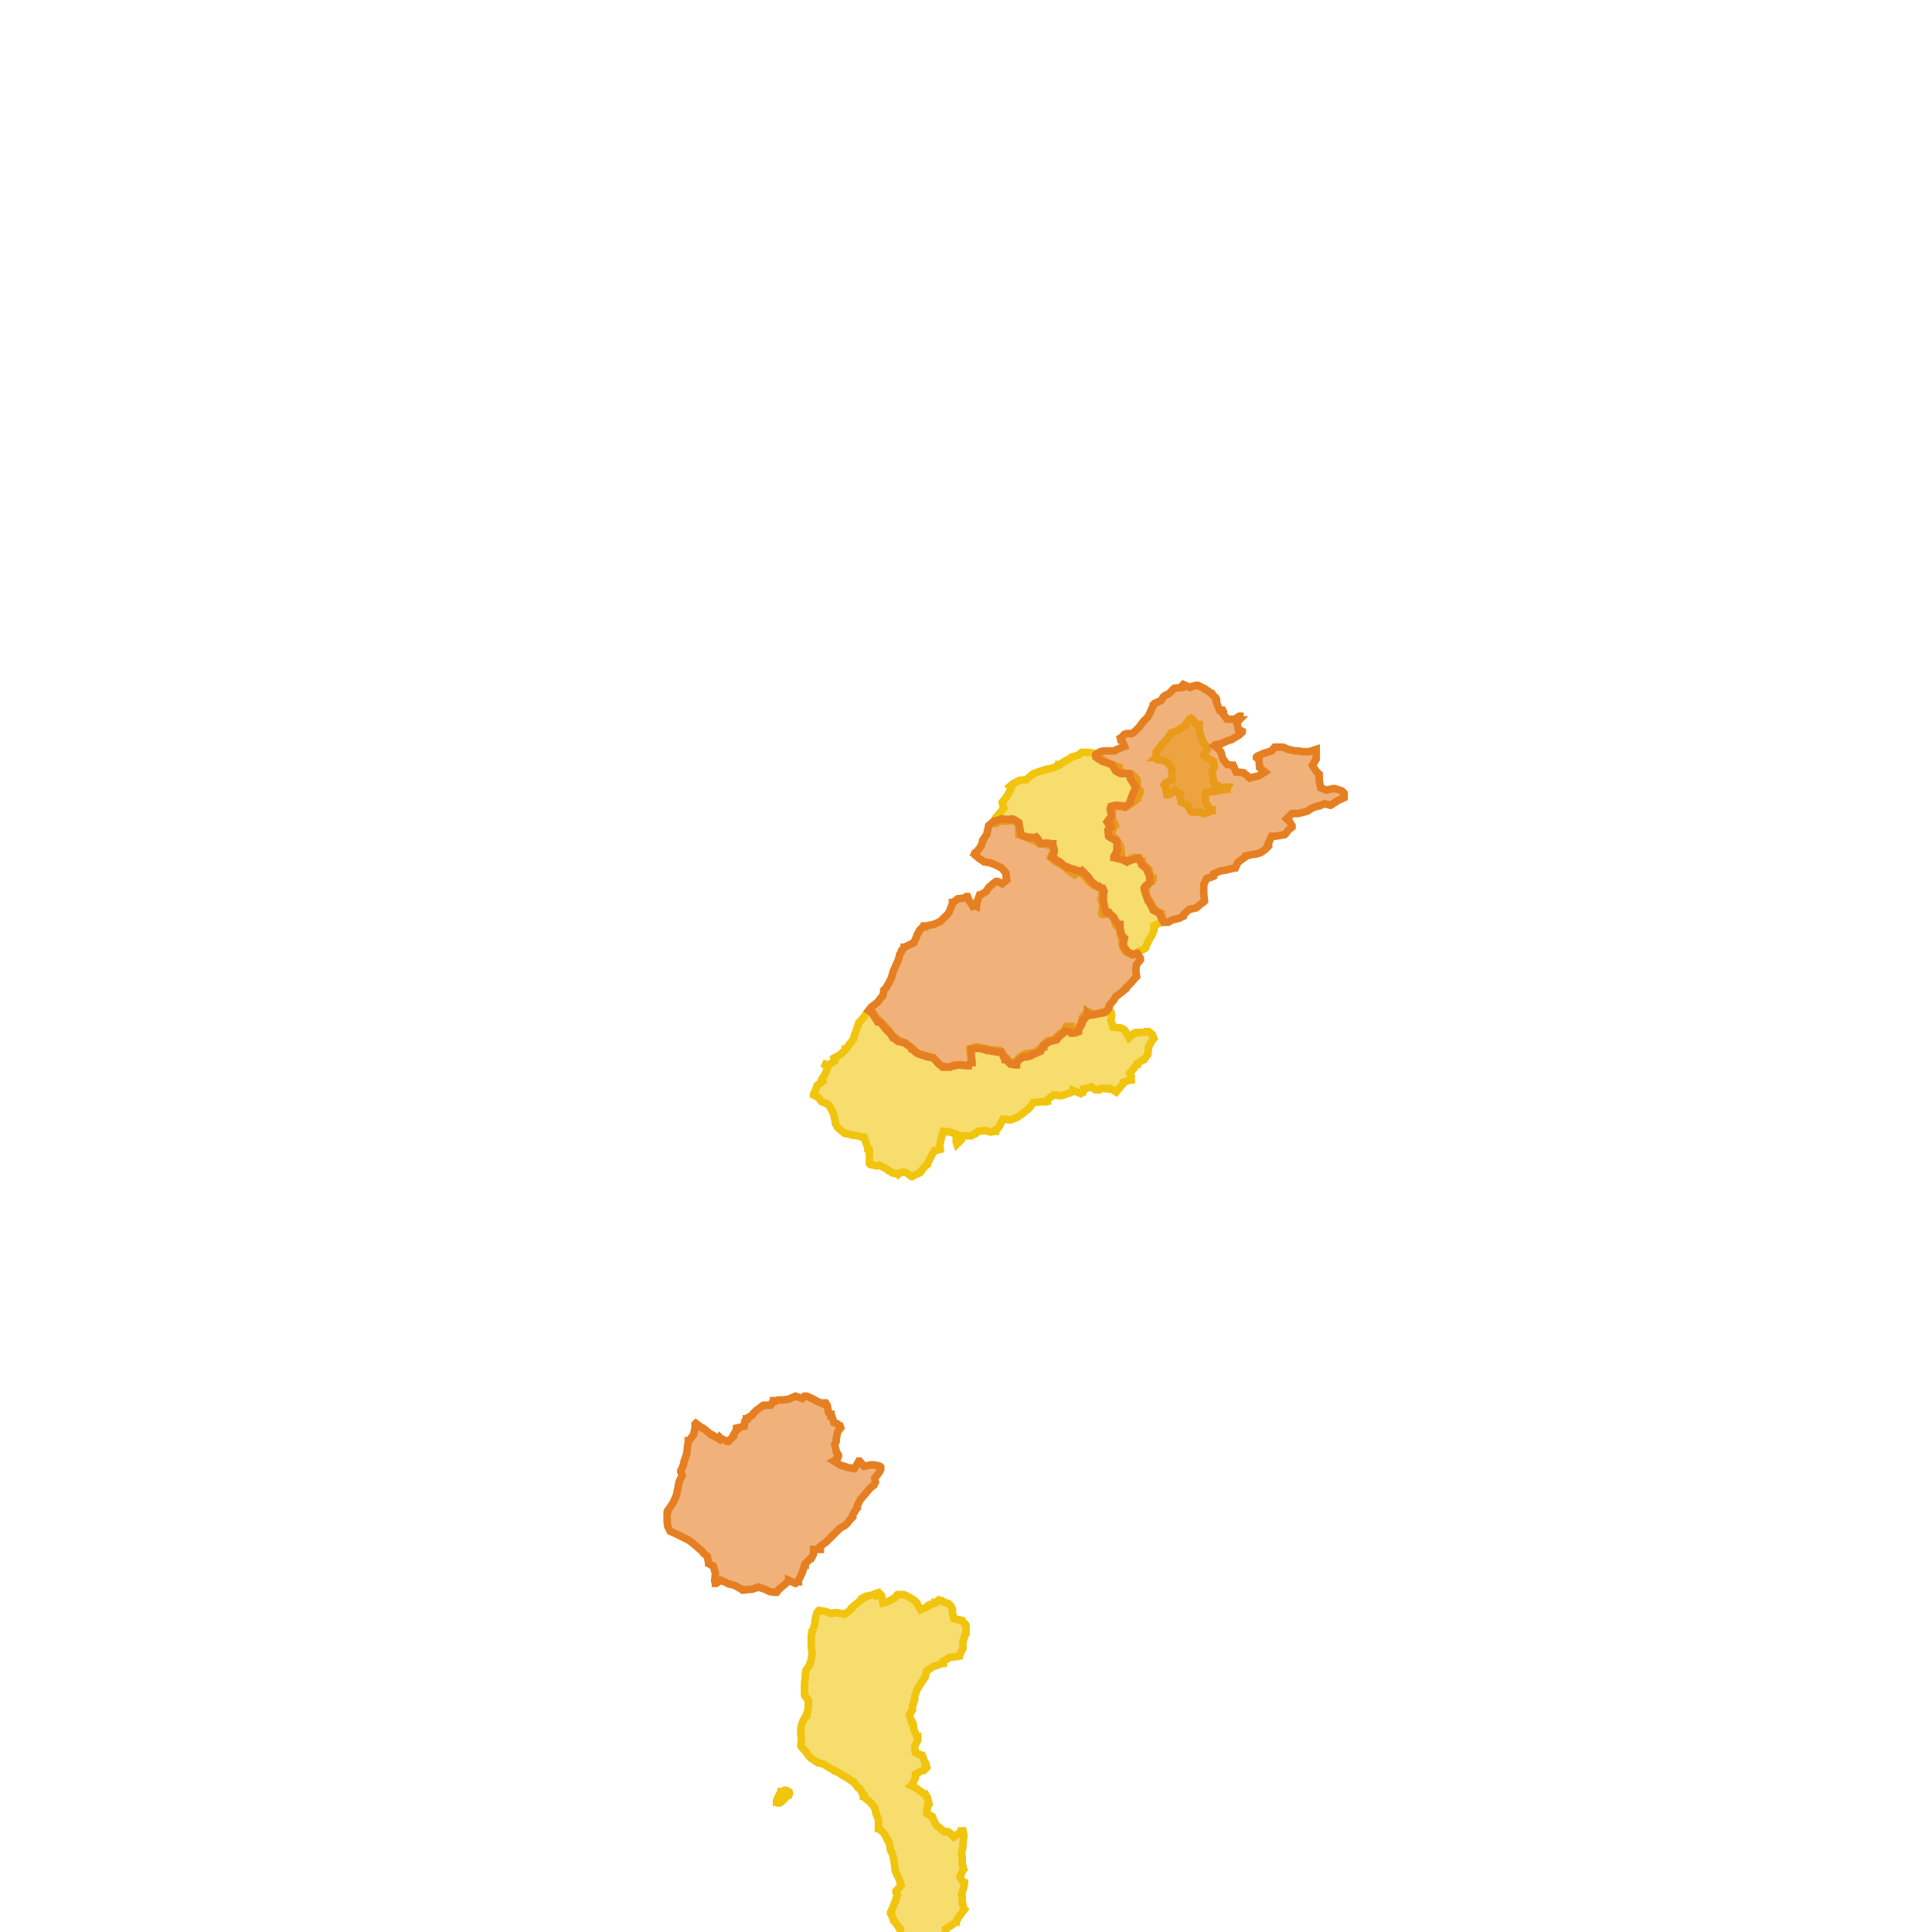 <svg version="1.1" xmlns="http://www.w3.org/2000/svg" xmlns:xlink="http://www.w3.org/1999/xlink"  pointer-events="none" width="256" height="256"><g><path stroke="#F1C40E" stroke-width="1" stroke-opacity="1" fill-opacity="0.6" fill-rule="evenodd" fill="#F1C40E" d="M119.1,255.4L118.6,254.7L118.5,254.6L118.4,254.5L118.4,254.4L118.1,253.7L118.1,253.6L118,253.5L118,253.4L118.1,253.2L118.5,252.3L118.5,252.2L118.6,252L118.9,251.1L118.7,250.7L118.7,250.6L118.8,250.5L119.4,249.8L119.1,248.9L118.8,248.3L118.6,247.8L118.6,247.7L118.5,246.9L118.4,246.3L118.2,245.5L118,245.2L118,245.1L117.8,244.1L117.7,244L117.7,243.9L117.6,243.8L117.2,243L116.5,242.3L116.4,242.3L116.4,242.2L116.4,242.1L116.4,241.1L116.2,240.6L116.1,240.4L115.9,239.5L115.3,238.8L114.8,238.4L114.5,238.1L114.5,238L114.4,238L114.4,237.9L114,237.1L113.9,237L113.7,236.9L113.1,236.1L113,236.1L112.3,235.6L111.6,235.2L110.8,234.7L110.7,234.7L110.6,234.6L110.5,234.6L110.4,234.5L110,234.3L109.2,233.8L108.6,233.6L108.4,233.6L107.5,233L107.2,232.7L106.9,232.3L106.6,231.9L106.2,231.5L106.1,231.3L106.2,230.4L106.1,229.6L106.1,229.5L106.1,229.2L106.2,228.7L106.2,228.6L106.4,228L106.5,227.9L106.8,227.3L106.9,227.3L107.1,226.3L107.1,225.3L106.8,224.9L106.7,224.8L106.6,224.6L106.6,224.5L106.6,224.4L106.6,224.3L106.6,224.2L106.6,224L106.6,223.2L106.7,222.3L106.7,222.1L106.7,222L106.8,221.3L106.9,221.2L107,221L107.2,220.8L107.5,219.9L107.6,219L107.5,218.3L107.5,217.5L107.5,217.3L107.5,216.9L107.5,216.8L107.5,216.7L107.6,216.3L107.6,216.1L107.7,216L108,215.1L108,214.7L108.2,213.8L108.4,213.5L108.5,213.4L109.3,213.5L110.2,213.8L110.3,213.8L110.5,213.7L110.6,213.7L111,213.7L111.9,213.9L112.6,213.4L112.7,213.3L112.8,213.2L112.8,213.1L112.9,213L113,212.9L113.5,212.5L114.2,211.9L114.2,211.8L114.4,211.7L114.5,211.7L114.6,211.6L114.7,211.6L114.8,211.5L115.8,211.3L115.9,211.2L116.2,211.1L116.2,211.2L116.3,211.2L116.3,211.3L116.3,211.4L116.7,211.3L116.8,211.4L117,212.4L117.7,212.2L118.6,211.7L118.8,211.4L118.9,211.3L119,211.3L119.1,211.3L119.6,211.3L119.8,211.3L120.6,211.7L121.2,212.1L121.4,212.3L121.5,212.4L121.5,212.5L122,213.3L122.9,212.9L122.9,212.8L123,212.7L123.9,212.4L123.9,212.3L124,212.3L124.3,212.1L124.4,212L124.7,212.1L124.8,212.1L124.9,212.2L125.7,212.5L125.8,212.6L126,212.8L126.1,213L126.2,213.2L126.2,213.6L126.4,214.5L126.9,214.6L127,214.6L127.4,214.7L127.4,214.8L127.6,214.9L127.8,215.1L127.9,215.2L127.9,215.3L128,215.4L128,216.2L128,216.5L127.9,216.6L127.6,217.5L127.6,218.2L127.6,218.4L127.4,218.8L127.2,219.2L127.1,219.3L127.1,219.4L127,219.4L126.9,219.5L125.9,219.6L125,220.1L125,220.3L125,220.4L124.9,220.4L124.1,220.7L123.7,220.8L122.8,221.4L122.6,222.1L122.6,222.2L122.4,222.5L122,223.1L121.5,223.9L121.2,224.8L121.2,225.1L121.2,225.2L120.9,226.1L120.9,226.2L120.9,226.3L120.9,226.4L120.9,226.6L120.5,227.2L120.8,228.2L120.9,228.2L121,228.4L121.1,229.2L121.5,230.1L121.6,230.1L121.6,230.2L121.6,230.3L121.6,230.4L121.6,230.6L121.2,231.4L121.2,231.5L121.3,232.2L122.1,232.6L122.2,232.6L122.5,233.4L122.6,233.8L122.7,233.8L122.8,234.2L122.6,234.4L122.5,234.5L122.4,234.6L122.3,234.6L122,234.7L121.3,235.1L121.3,235.6L120.9,236.4L120.7,236.6L121.5,237L122.3,237.6L122.5,237.7L122.6,237.7L122.7,237.9L122.9,238.2L122.9,238.3L123.1,239L123.1,239.1L122.9,239.3L122.8,240.3L123.5,240.7L123.5,240.8L123.6,240.9L124,241.8L124.4,242.1L125.1,242.7L125.6,242.7L125.7,242.8L125.9,242.9L126.4,243.4L127.2,242.8L127.4,242.7L127.4,242.6L127.6,242.6L127.7,243.1L127.7,243.2L127.7,243.4L127.6,244.3L127.6,244.4L127.6,244.6L127.6,244.7L127.4,245.6L127.5,246L127.5,246.1L127.5,247L127.7,247.7L127.6,247.8L127.2,248.7L127.7,249.5L127.8,249.5L127.8,249.6L127.7,250L127.7,250.1L127.4,251.1L127.5,251.3L127.5,252L127.7,252.9L127.8,253L127.2,253.8L126.7,254.6L126.7,254.7L126.6,254.7L126.1,255.1L125.3,255.6L125.3,256L125.1,256.9L125.4,257.8L125.7,258.2L126,258.8L126.3,259.5L126.3,259.6L126.2,259.6L126.2,259.7L126.1,259.7L126,259.7L126,259.8L125.9,259.8L125.8,259.8L125.7,259.8L125.6,259.7L125.5,259.7L125.5,259.6L124.9,258.8L124.8,258.7L124.3,258.1L123.8,258L123.7,257.9L123.2,257.8L122.4,257.4L121.9,257.1L120.9,257.1L120.8,258L120.5,258.7L120.3,258.7L120,258.7L119.9,258.6L119.7,258.5L119.2,257.9L119.2,257.7L119.2,256.9L119.3,256.5L119.3,255.6L119.1,255.4z"/><path stroke="#F1C40E" stroke-width="1" stroke-opacity="1" fill-opacity="0.6" fill-rule="evenodd" fill="#F1C40E" d="M152.9,137.6L152.7,137.8L152.2,138.7L152.1,139.7L151.6,140.4L151.5,140.4L150.7,140.9L150.7,141L150.6,141L150.4,141.4L149.7,142.2L149.9,142.6L149.9,142.9L149.9,143L149.9,143.1L149.8,143.1L148.9,143.4L148.9,143.5L148.4,144.1L147.9,144.7L147.1,144.2L147,144.2L146.9,144.3L145.9,144.2L145.7,144.4L145.4,144.4L145.1,144.4L144.6,144L143.7,144.3L143.6,144.3L143.6,144.4L143.5,144.7L143.4,144.7L143.2,144.9L142.2,144.5L142.2,144.6L141.8,144.8L140.9,145.1L140.6,145.2L139.6,145.1L138.8,145.7L138.8,145.8L138.8,145.9L138.7,145.9L138.6,146L138.5,146L138.2,146L137.9,146L136.9,146.1L136.5,146.7L136.3,146.9L136.2,147L135.8,147.3L135.3,147.7L134.7,148.1L133.9,148.4L132.9,148.3L132.5,149.1L132.3,149.4L132,149.8L131.9,149.8L131.9,149.9L131.8,149.9L131.3,150L131.2,150L130.6,149.8L129.6,149.9L129.3,150.2L129.2,150.2L128.7,150.5L128.5,150.5L127.5,150.5L127.4,150.9L127.4,151L127,151.4L126.8,151.6L126.7,151.3L126.7,150.3L125.9,150L125,149.9L124.7,150.9L124.5,151.9L124.6,152.2L124.6,152.3L123.8,152.5L123.4,153.2L123.1,153.8L122.9,154.2L122.9,154.3L122.5,154.6L121.9,155.4L121.2,155.7L120.9,155.9L120.8,155.9L120.1,155.4L119.6,155.3L119.1,155.5L119,155.6L118.9,155.5L118.5,155.5L118.3,155.4L118.2,155.4L118.1,155.3L117.7,155.1L117.5,154.9L117.3,154.8L116.5,154.4L116.2,154.5L115.3,154.3L115.2,154.2L115.2,153.2L115.2,152.3L115.1,152.2L115,152.2L115,152.1L114.8,151.6L114.5,150.7L114.3,150.7L113.6,150.5L112.9,150.4L112.6,150.3L112,150.2L111.9,150.1L111.8,150.1L111.7,150L111.1,149.5L111,149.4L110.7,148.9L110.7,148.8L110.5,147.8L110.4,147.5L110.2,147.1L110.2,147L109.7,146.3L108.9,146L108.4,145.4L107.8,145.1L107.8,145L108.2,144.1L108.3,143.8L109,143.3L108.9,143L109.3,142.4L109.7,141.4L109,140.9L109.8,141.1L110.6,140.6L110.5,140.2L111.4,139.7L112,139.1L112,139L112.1,139L112.6,138.3L113.1,137.7L113.2,137.2L113.4,136.7L113.7,135.8L113.8,135.6L113.8,135.5L113.9,135.4L114,135.3L114.6,134.6L115.1,133.9L115.2,133.9L115.3,133.9L115.4,133.9L115.4,134L115.9,134.5L116.1,134.8L116.8,135.5L117,135.7L117.1,135.8L117.7,136.5L118.2,137.1L119,137.8L119.7,138.1L120,138.2L120.1,138.3L120.6,138.7L121.1,139.1L121.6,139.6L121.7,139.6L122.7,139.9L123.5,140.1L123.6,140.1L124,140.5L124.7,141.2L125.7,141.4L126.3,141.2L126.4,141.2L126.5,141.1L126.7,141.1L126.8,141.1L126.9,141.1L127,141.1L127.4,141.1L128.1,141.2L128.6,140.9L128.7,140.1L128.5,139.2L128.5,139.1L128.6,139.1L128.7,139L129.3,138.7L129.4,138.7L130.4,138.9L131.3,139.1L131.5,139.1L132.4,139.2L132.5,139.2L132.6,139.3L132.9,139.7L133,139.8L133.7,140.6L134.5,141L134.9,140.3L135,140.2L135.7,139.7L136,139.6L137,139.6L137,139.5L137.1,139.5L137.3,139.3L138,138.8L138.3,138.4L138.8,137.9L139.6,137.8L140.2,137.2L140.4,137L140.5,137L141.2,136.4L141.3,136L141.4,136L141.5,136L141.6,136L141.8,136L141.9,136L141.9,136.1L142.6,136.7L143,136L143.4,135.1L143.4,134.9L143.5,134.8L143.5,134.7L144.1,134L145,134.4L145.1,134.4L145.2,134.4L145.3,134.3L145.8,134.2L146.7,133.9L146.8,133.8L146.9,133.8L147,133.8L147,133.9L147.2,134.1L147.2,134.2L147.3,134.5L147.2,135.2L147.5,136.1L148.5,136.2L148.9,136.4L149.1,136.6L149.6,137.5L150,137.1L150.1,137.1L150.3,136.9L150.5,136.9L150.6,136.8L151.5,136.8L151.6,136.8L151.8,136.7L151.9,136.7L152,136.7L152.1,136.7L152.2,136.7L152.7,137.1L152.9,137.6z"/><path stroke="#F1C40E" stroke-width="1" stroke-opacity="1" fill-opacity="0.6" fill-rule="evenodd" fill="#F1C40E" d="M153.7,122.3L152.9,122.7L152.9,123.3L152.6,124L152.1,124.8L152.1,124.9L151.8,125.5L151.8,125.6L151.7,125.7L150.8,126.1L150.7,126.3L150.3,126.5L150.2,126.5L150,126.5L149.3,126.2L149,125.9L148.9,125.7L148.7,125.2L148.7,125L148.6,124.1L148.4,123.7L148.4,123.6L148.4,123.2L147.8,122.5L147.6,121.6L146.9,121L146.2,121.2L146.1,121.2L146,121.1L146,121L146.1,120.4L146.1,119.5L145.9,119.3L145.9,119.2L145.9,119.1L146,118.8L146.1,117.8L145.7,117.6L145,117.3L144.9,117.3L144.2,116.7L143.6,116L143.6,115.9L143.5,115.6L143.3,115.5L143.2,115.6L142.5,115.8L142.4,115.9L141.7,115.5L141,114.8L140.2,114.4L139.6,114L139.2,113.6L139.6,112.7L139.5,112.1L138.5,111.9L137.9,111.8L137.6,111.7L137.5,111.7L137.3,111.5L136.5,111.2L135.6,110.8L135.1,110.6L135,110.6L135,110.5L135,110.1L135,109.3L134.6,108.9L133.7,108.6L133.5,108.8L133.2,108.8L132.5,108.8L132,109.1L131.9,109L131.7,108.8L131.9,108.4L132.5,107.7L133,107.1L132.8,106.3L133.3,105.7L133.6,105.2L134,104.4L133.8,104.2L134.3,103.8L134.7,103.6L135.1,103.4L136,103.3L136.7,102.7L136.8,102.6L136.9,102.6L137,102.5L137.8,102.2L138.1,102.1L138.8,101.9L139.4,101.8L140.3,101.4L140.3,101.3L140.4,101.3L141.2,100.8L141.3,100.8L141.4,100.7L141.8,100.5L142,100.3L142.1,100.3L143,100L143.2,99.8L143.3,99.7L143.7,99.7L144.2,99.7L144.4,99.7L145.3,99.9L146,100.6L146.8,101.1L147.1,101.2L147.2,101.2L148.1,101.6L148.2,101.7L148.3,101.7L148.4,102.1L149.1,102.5L149.4,102.5L149.5,102.5L150,102.6L150.1,102.7L150.6,103.2L150.7,103.5L150.7,104.5L151,104.7L151.1,104.8L151.1,104.9L150.7,105.8L150.7,105.9L149.9,106.5L149.7,106.6L149.1,107L148.5,106.9L147.5,106.9L147.4,107.5L147.3,108.5L147.4,108.5L147.8,109.4L147.7,109.5L147.2,110.4L147.8,111.2L147.9,111.2L148.4,112L148.5,112.2L148.6,113.1L148.6,113.2L148.4,113.4L148,113.5L148.1,113.5L148.2,113.6L148.5,113.6L149.3,114.1L150,113.7L150.3,113.6L150.7,113.7L150.8,113.7L150.9,113.7L150.9,113.8L151.3,114L151.3,114.1L151.6,114.6L152.2,115.2L152.5,116.2L152.8,116.3L152.8,116.5L152.7,116.7L152.6,116.7L152.6,116.8L152.2,117.1L151.7,118L151.8,118.1L151.8,118.2L152.1,119.1L152.4,119.5L152.8,120.2L153.4,120.8L153.9,121L153.9,121.1L154.2,122.1L154.2,122.2L153.7,122.3z"/><path stroke="#F1C40E" stroke-width="1" stroke-opacity="1" fill-opacity="0.6" fill-rule="evenodd" fill="#F1C40E" d="M162.6,104.5L162.6,104.6L162.5,104.6L161.8,104.7L160.8,104.9L160.7,104.9L159.8,105L159.7,105.8L159.7,106.3L160.3,107.1L160.5,107.3L160.6,107.3L160.6,107.4L160.5,107.4L160,107.7L159.7,107.8L159.5,107.8L159,107.6L158.1,107.6L157.9,107.6L157.8,107.5L157.3,106.6L157.2,106.6L156.5,106.3L156.4,105.3L156.3,105.3L156.3,105.2L155.7,104.7L155.1,105.2L154.9,105.3L154.8,105.3L154.7,105.3L154.7,105.2L154.6,105.2L154.4,104.2L154.4,104.1L154.3,104L154.4,103.9L154.4,103.8L154.5,103.7L155.3,103.3L155.3,102.8L155.3,101.9L154.8,101.1L153.9,100.7L153.6,100.7L153.5,100.7L153.4,100.6L153.3,100.6L153.2,100.4L153.1,100.4L153.2,100.3L153.2,99.6L153.5,99.2L153.7,99L154,98.6L154.4,98.2L154.8,97.7L155.2,97.1L155.3,97.1L156.2,96.7L156.3,96.6L157.1,96.1L157.1,96L157.6,95.3L157.8,95.2L157.9,95.3L158,95.3L158.6,96L158.8,96L158.9,96L158.9,96.3L158.9,96.9L159.2,97.7L159.5,98.5L159.9,98.9L160,99.3L159.5,100L159.5,100.1L160.3,100.6L160.8,100.9L160.8,101L160.9,101.4L160.9,101.5L160.9,101.6L160.6,102.3L160.7,102.9L160.9,103.9L161.2,104L162,104.4L162.4,104.3L162.6,104.3L162.7,104.3L162.6,104.5z"/><path stroke="#F1C40E" stroke-width="1" stroke-opacity="1" fill-opacity="0.6" fill-rule="evenodd" fill="#F1C40E" d="M103.2,238.9L103.1,238.9L103,238.8L102.9,238.8L102.9,238.7L102.9,238.6L103.3,237.7L103.5,237.5L103.5,237.4L103.6,237.4L104,237.2L104.1,237.2L104.3,237.3L104.5,237.4L104.5,237.5L104.6,237.6L104.6,237.7L104.5,237.9L104.4,237.9L104,238.3L103.6,238.7L103.5,238.7L103.4,238.8L103.3,238.9L103.2,238.9z"/><path stroke="#E67F22" stroke-width="1" stroke-opacity="1" fill-opacity="0.6" fill-rule="evenodd" fill="#E67F22" d="M151.1,127.2L150.6,127.8L150.5,128.5L150.6,129.4L150.5,129.5L149.8,130.3L149.2,130.9L149.2,131L148.6,131.5L147.8,132.1L147.6,132.5L147,133.2L147,133.3L146.9,133.6L146.8,133.8L146.7,133.9L146.6,134L146.3,134.2L146.2,134.2L145.7,134.3L144.7,134.5L144.6,134.5L144.2,134.4L144.1,134.3L144.1,134.5L144.1,134.6L143.4,135.3L143.4,135.6L143,136.3L142.9,136.6L142.9,136.7L142.2,136.9L142.1,136.9L142.1,136.8L141.1,136.6L141,136.8L140.3,137.4L140,137.8L139.1,138L138.3,138.5L138.3,138.6L138.3,138.7L138.2,138.7L137.9,139.3L136.9,139.7L136.6,139.9L136.5,139.9L136.3,140L135.5,140.1L134.7,140.7L134.7,140.9L134.7,141L134.6,141L134.6,141.1L134.4,141.1L134.1,141L134,141L133.9,141L133.3,140.4L133.2,140.4L133.2,140.3L133.1,140.3L132.7,139.4L132,139.4L131,139.2L130.9,139.2L130.8,139.2L130.6,139.1L129.7,138.9L128.7,139L128.7,140L128.8,140.6L128.8,140.7L128.8,140.8L128.7,140.8L128.3,141.1L128.3,141.2L128,141.2L127.9,141.2L127.1,141.1L126.1,141.3L125.9,141.4L125.8,141.4L125.7,141.4L125.6,141.4L125.5,141.4L125.4,141.4L125.3,141.4L125,141.4L124.9,141.4L124.8,141.3L124.4,141L124.3,140.9L123.7,140.2L122.7,140L122.6,139.9L122.5,139.9L122.3,139.8L122.2,139.8L122.1,139.8L121.6,139.6L121.5,139.5L121.3,139.4L120.9,139L120.8,139L120.7,138.8L119.9,138.2L119.1,138L119,138L118.4,137.5L118.3,137.5L117.8,136.7L117.7,136.7L117.3,136.3L116.7,135.5L116.5,135.4L116.4,135.4L116.3,135.4L116.2,135.2L116.1,135.1L115.6,134.3L115.6,134.2L115.1,133.9L115.5,133.4L116.3,132.8L116.5,132.5L117,131.9L117.1,131.3L117.1,131.2L117.4,130.9L117.8,130.2L118.1,129.6L118.4,128.6L118.5,128.4L118.8,127.7L119,127.3L119.2,126.6L119.2,126.5L119.5,126L119.5,125.9L119.8,125.6L119.8,125.5L119.9,125.5L120.3,125.3L121.1,124.9L121.5,124L121.5,123.9L121.9,123.2L122.3,122.8L122.4,122.8L122.5,122.8L122.5,122.7L122.7,122.7L123.6,122.5L123.7,122.5L124.6,122.1L124.7,122L124.8,121.9L124.9,121.8L125.6,121.1L125.8,120.8L126.1,120L126.2,119.7L126.2,119.6L126.3,119.6L126.4,119.5L126.9,119.1L127.8,119L127.9,118.9L128,118.9L128.1,118.8L128.2,118.8L128.4,119.3L128.9,120.1L129.2,120L129.4,120.1L129.5,119.4L129.8,118.6L129.9,118.6L130.7,118.1L131,117.6L131.7,117L132,116.8L132.1,116.8L132.2,116.8L132.8,117.1L133.4,116.6L133.3,116.1L133.3,115.9L133.3,115.7L132.7,115L131.9,114.6L131.1,114.3L130.4,114.2L130.3,114.1L129.8,113.8L129.1,113.2L129.2,113L129.4,112.9L130,112.1L130.2,111.5L130.2,111.4L130.3,111.3L130.3,111.2L130.8,110.5L130.8,110.3L131,109.5L131,109.4L131.7,108.8L132.6,108.6L132.7,108.5L133.7,108.6L134.1,108.5L134.4,108.6L135,109L135.1,109.6L135.3,110.6L135.4,110.7L136.1,110.9L137.1,111L137.3,110.9L137.4,111L137.9,111.8L138.7,111.7L139.4,111.8L139.5,111.8L139.5,112L139.7,112.6L139.7,112.8L139.7,112.9L139.4,113.6L140.2,114.1L140.3,114.2L140.4,114.2L141.1,114.8L141.5,114.9L141.6,115L142.3,115.2L143.3,115.5L143.4,115.4L143.5,115.5L144.2,116.2L144.7,116.9L145.4,117.4L145.6,117.4L145.7,117.5L145.7,117.6L146,117.7L146.1,117.7L146.3,118.1L146.2,118.5L146.2,119.5L146.3,119.8L146.3,119.9L146.3,120L146.6,120.9L146.7,120.9L146.8,120.9L146.8,121L147.1,121.1L147.2,121.2L147.3,121.3L147.4,121.4L147.6,121.6L147.6,121.7L148.2,122.5L148.4,122.5L148.4,122.6L148.4,122.9L148.6,123.9L149,124.3L148.8,125.2L149.3,126L150,126.5L150.6,126.3L150.7,126.3L151,126.8L151,126.9L151.1,127L151.1,127.1L151.1,127.2z"/><path stroke="#E67F22" stroke-width="1" stroke-opacity="1" fill-opacity="0.6" fill-rule="evenodd" fill="#E67F22" d="M178.1,105.6L178.1,105.7L177.2,106.1L177.1,106.2L176.6,106.5L176.5,106.6L176.3,106.7L175.5,106.5L174.8,106.8L174.6,106.8L173.8,107.1L173.2,107.5L172.8,107.6L172,107.8L171.2,107.8L170.5,108.5L170.9,108.9L171.2,109.4L171.2,109.5L171.2,109.6L170.7,110L170.4,110.4L170.3,110.5L170.2,110.6L169.6,110.7L169,110.8L168.5,110.8L168.4,111L168,111.9L168.1,112L168.1,112.1L167.6,112.6L167,113L166.3,113.2L166.1,113.2L165.1,113.4L165.1,113.5L164.8,113.7L164.5,113.9L164,114.3L163.7,115L163.6,115L163.2,115.1L162.4,115.3L161.7,115.4L160.8,115.8L160.8,116L160.8,116.1L160.6,116.2L159.9,116.4L159.5,117.2L159.5,117.5L159.5,118.4L159.6,119.4L159.5,119.5L159.1,119.8L158.5,120.3L157.6,120.5L156.9,121.1L156.8,121.3L156.8,121.4L156.2,121.7L155.3,121.9L154.8,122.2L154.2,122.2L154,121.9L153.6,121L152.8,120.6L152.6,120.1L152.1,119.3L151.8,118.4L151.6,117.7L151.7,117.5L151.8,117.4L152,117.2L152.4,116.9L152.3,116L151.9,115.1L151.3,114.6L151.3,114.5L150.8,113.7L149.8,114L149.6,114.1L149.5,114.1L149.4,114.1L149.3,114.2L148.7,113.9L147.8,113.7L147.7,113.6L147.6,113.6L147.6,113.5L148.1,112.6L148,112.5L148,111.5L147.9,111.4L147.5,111.2L147,110.9L146.9,110.8L146.8,110L147,109.8L147.1,109.6L147.2,109.6L147.6,109.4L147,109.4L146.7,108.9L147.3,108.1L147.1,107.2L147.2,106.9L147.3,106.9L147.4,106.8L147.9,106.7L148.9,106.8L149.1,106.9L149.8,106.3L149.8,106.2L149.8,106.1L149.8,106L150.1,105.2L150.2,105L150.5,104.3L150.1,103.7L149.8,103.2L149.6,102.5L148.9,102.5L148.8,102.5L148.5,102.5L147.9,102.2L147.8,102.1L147.4,101.4L146.8,101.1L146.1,100.9L145.6,100.6L145.2,100.3L145.2,100L145.3,99.9L145.8,99.6L146.2,99.5L146.7,99.5L147.7,99.5L147.8,99.4L148.5,99.1L149,98.9L148.6,98L148.1,98L148.5,97.8L149,97.3L149.3,97.2L150,97.2L150.4,96.9L150.9,96.4L151.5,95.6L152.1,95L152.4,94.4L152.8,93.5L152.8,93.4L152.9,93.3L153,93.2L153.9,92.8L154.1,92.4L154.3,92.2L154.9,91.9L155.6,91.2L156.6,91.1L156.6,91L156.6,90.9L156.7,90.8L156.8,90.7L157.7,91.1L158.1,90.9L158.2,90.9L158.3,90.9L158.5,90.8L158.6,90.8L158.7,90.8L159.5,91.2L159.6,91.3L159.7,91.3L160.4,91.8L160.5,91.9L160.6,91.9L160.8,92.2L160.9,92.3L161,92.5L161.1,92.5L161.2,92.7L161.2,92.8L161.2,93.1L161.6,94.1L162,94.1L162.1,94.3L162,94.5L162.6,95.3L163.6,95.3L164.2,94.9L164.3,94.9L164.3,95L164,95.6L163.9,95.8L164.1,96.7L164.2,96.7L164.6,96.9L164.6,97L164.2,97.4L163.5,97.8L163.2,98L162.8,98.1L161.9,98.5L161,98.7L160.9,98.8L161.5,99.3L161.6,99.4L161.8,99.7L162,100.5L162.6,101.3L163.3,101.4L163.4,101.4L163.8,102.3L164,102.3L164.8,102.4L164.9,102.5L165.4,102.9L165.6,103.1L165.9,103L166.8,102.8L167.6,102.3L167,101.8L166.9,101.7L166.9,101.6L166.8,100.6L166.5,100.4L166.5,100.3L166.6,100.2L167.5,99.8L168.5,99.5L168.9,99L169.9,99L170,99L170.7,99.3L171.6,99.5L172.1,99.5L172.6,99.6L173.5,99.6L174.4,99.3L174.4,99.4L174.4,100.2L174.4,100.4L174.4,100.6L173.9,101.4L174.4,102.2L174.8,102.6L174.8,103.4L175,104.4L175.8,104.7L176.6,104.5L176.8,104.5L176.9,104.5L177.8,104.8L178.1,105.1L178.1,105.3L178.1,105.6z"/><path stroke="#E67F22" stroke-width="1" stroke-opacity="1" fill-opacity="0.6" fill-rule="evenodd" fill="#E67F22" d="M94.5,207.5L93.9,207.2L93.9,207.1L93.7,206.2L93.2,205.8L93.1,205.6L92.4,205L91.7,204.4L91.3,204.1L90.5,203.7L89.9,203.4L89.7,203.3L88.8,202.9L88.5,202.3L88.4,201.7L88.4,200.8L88.4,200.4L88.5,200.3L88.5,200.1L88.6,200L88.8,199.7L89.2,199.1L89.6,198.2L89.7,197.9L89.7,197.8L89.9,196.8L90,196.3L90.4,195.5L90.2,195L90.2,194.9L90.6,194L90.6,193.9L90.6,193.8L90.7,193.5L91,192.6L91.1,191.7L91.2,191.1L91.2,191L91.2,190.9L91.3,190.9L91.9,190.1L92.1,189.2L92.1,189L92.1,188.7L92.2,188.6L93,189.2L93.1,189.2L93.5,189.5L94.2,190.1L94.3,190.1L94.4,190.2L94.5,190.2L95.3,190.7L95.4,190.5L95.5,190.6L96.4,191L96.5,191L97.2,190.3L97.2,190.1L97.4,189.8L97.6,189.4L97.6,189.3L97.7,189.3L97.7,189.2L98.6,189L98.7,188.4L98.7,188.3L98.9,188.1L98.9,188L99,188L99,187.9L99.7,187.5L99.8,187.3L99.9,187.2L100.2,186.9L101,186.3L101.1,186.3L101.2,186.2L102.1,186.2L102.2,186.1L102.4,185.7L102.5,185.7L102.5,185.6L102.6,185.6L102.7,185.6L103.2,185.5L103.8,185.5L104.5,185.4L105.4,185L106.3,185.3L106.5,185.1L106.6,185L106.7,185L106.8,185L106.9,185L107.8,185.4L108.1,185.6L109,186L109.1,185.9L109.2,185.9L109.3,185.9L109.4,185.9L109.5,186.1L109.6,186.2L109.8,187.2L110,187.4L110.1,187.4L110.1,187.6L110.2,187.6L110.5,188.5L110.8,188.6L111,188.7L111.1,188.8L111.3,188.9L111.4,189.2L111,189.7L110.8,190.7L110.8,190.8L110.8,191L110.6,191.4L110.8,192.3L110.9,192.5L111.1,192.8L111.1,192.9L111,193L111,193.1L111,193.2L110.9,193.3L110.8,193.3L110.7,193.5L110.5,193.6L111.3,194.1L111.5,194.2L111.6,194.2L112.5,194.5L112.6,194.5L113.2,194.6L113.7,193.8L113.8,193.6L113.9,193.6L114.5,194.3L115.4,194.1L115.6,194.1L115.7,194.1L116.3,194.2L116.6,194.3L116.7,194.4L116.7,194.5L116.7,194.6L116.7,194.7L116.5,195.1L115.9,195.9L116,196.4L115.8,196.8L115.5,197L115.2,197.3L114.7,197.9L114,198.7L113.6,199.5L113.6,199.8L113.5,199.9L113,200.7L113,200.9L113,201L112.8,201.2L112.6,201.4L112.3,201.8L112.1,202L112,202.1L111.3,202.5L110.6,203.2L110.1,203.7L109.8,204L109.6,204.2L109.5,204.3L108.7,204.9L108.7,205L108.7,205.3L108.3,205.3L108.2,205.3L107.8,205.3L107.8,205.5L107.8,205.9L107.5,206.5L107.4,206.5L106.7,207.2L106.7,207.3L106.7,207.4L106.6,207.4L106.3,208.4L105.9,209.2L105.8,209.5L105.8,209.6L105.7,209.6L105.4,209.8L104.5,209.4L104.5,209.5L103.8,210.1L103.1,210.7L103,210.9L102.9,211L102.8,211L102,210.9L101.4,210.6L100.5,210.3L99.6,210.6L99.4,210.6L99.3,210.6L98.5,210.7L98.4,210.7L98.3,210.6L97.4,210.1L96.7,209.9L96.6,209.9L96,209.6L95.5,209.4L94.9,209.8L94.8,209.8L94.8,209.7L94.7,209.5L94.7,209.4L94.8,208.5L94.5,207.5z"/><path stroke="#E67F22" stroke-width="1" stroke-opacity="1" fill-opacity="0.6" fill-rule="evenodd" fill="#E67F22" d="M173.9,99.4L174,99.4L174.1,99.4L174,99.4L173.9,99.4z"/><path stroke="#E67F22" stroke-width="1" stroke-opacity="1" fill-opacity="0.6" fill-rule="evenodd" fill="#E67F22" d="M164.1,95.5L164.1,95.4L164.2,95.4L164.1,95.5z"/></g></svg>